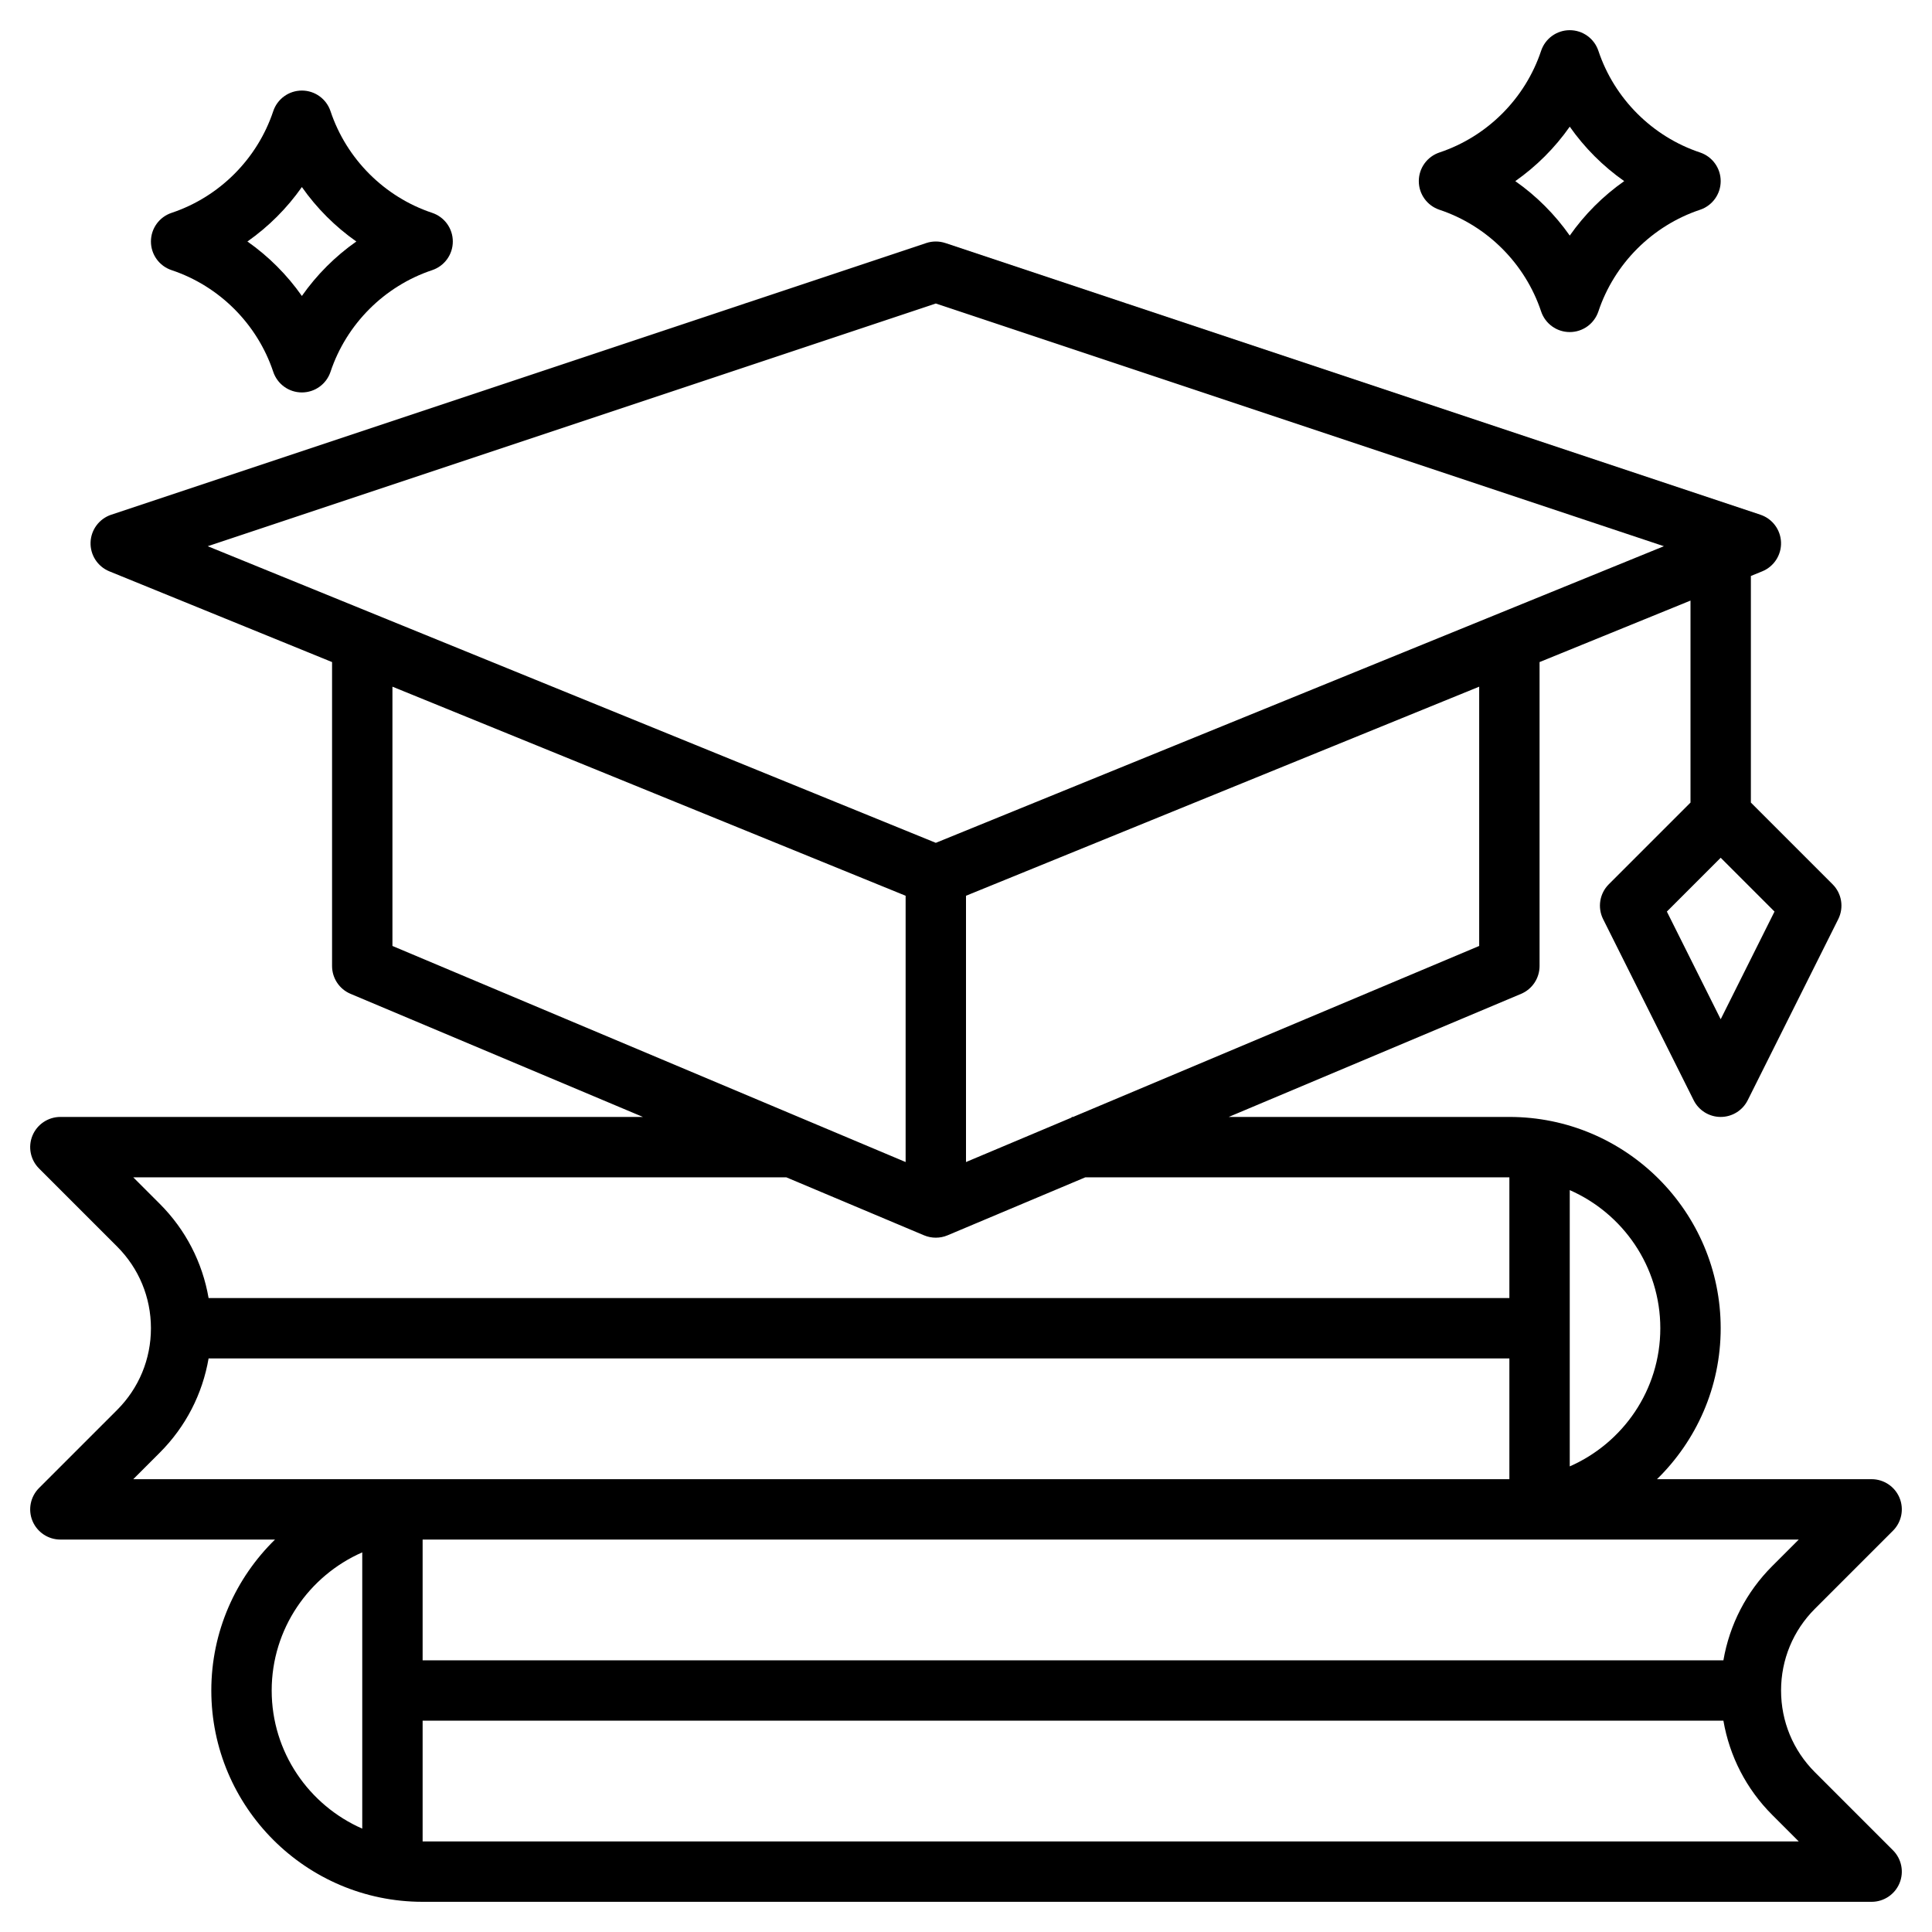 <svg id="Layer_3" enable-background="new 0 0 64 64" height="512" viewBox="0 0 64 64" width="512" xmlns="http://www.w3.org/2000/svg"><path d="m60.121 58.707c-.723-.723-1.121-1.685-1.121-2.707s.398-1.984 1.121-2.707l2.586-2.586c.286-.286.372-.716.217-1.09-.155-.373-.52-.617-.924-.617h-7.11c1.3-1.272 2.11-3.042 2.11-5 0-3.86-3.14-7-7-7h-9.297l9.686-4.078c.37-.156.611-.52.611-.922v-10.068l5-2.037v6.691l-2.707 2.707c-.304.304-.38.769-.188 1.154l3 6c.17.339.516.553.895.553s.725-.214.895-.553l3-6c.192-.385.117-.85-.188-1.154l-2.707-2.707v-7.506l.377-.154c.387-.158.636-.541.622-.959s-.286-.784-.683-.916l-27-9c-.206-.068-.427-.068-.633 0l-27 9c-.396.133-.669.498-.683.916s.235.801.622.959l7.378 3.006v10.068c0 .402.241.766.612.922l9.685 4.078h-19.297c-.404 0-.769.244-.924.617-.155.374-.069.804.217 1.09l2.586 2.586c.723.723 1.121 1.685 1.121 2.707s-.398 1.984-1.121 2.707l-2.586 2.586c-.286.286-.372.716-.217 1.09.155.373.52.617.924.617h7.11c-1.3 1.272-2.11 3.042-2.11 5 0 3.86 3.14 7 7 7h48c.404 0 .769-.244.924-.617.155-.374.069-.804-.217-1.09zm-3.121-24.943-1.783-3.567 1.783-1.783 1.783 1.783zm2.586 17.236-.879.879c-.861.861-1.414 1.945-1.617 3.121h-43.09v-4h36zm-4.586-7c0 2.045-1.237 3.802-3 4.576v-9.152c1.763.774 3 2.531 3 4.576zm-6-12.664-13.452 5.664h-.048v.02l-3.5 1.474v-8.821l17-6.926zm-18-21.282 24.119 8.04-24.119 9.826-24.119-9.826zm-18 12.693 17 6.926v8.821l-17-7.158zm-8.586 16.253h21.633l4.564 1.922c.125.052.257.078.389.078s.264-.026.388-.078l4.565-1.922h14.047v4h-43.09c-.203-1.176-.756-2.26-1.617-3.121zm0 10 .879-.879c.861-.861 1.414-1.945 1.617-3.121h43.09v4h-36zm4.586 7c0-2.045 1.237-3.802 3-4.576v9.152c-1.763-.774-3-2.531-3-4.576zm5 5v-4h43.09c.203 1.176.756 2.26 1.617 3.121l.879.879z"/><path d="m47.684 6.949c1.582.527 2.84 1.786 3.367 3.367.137.409.518.684.949.684s.812-.275.949-.684c.527-1.582 1.786-2.84 3.367-3.367.409-.137.684-.518.684-.949s-.275-.812-.684-.949c-1.582-.527-2.84-1.786-3.367-3.367-.137-.409-.518-.684-.949-.684s-.812.275-.949.684c-.527 1.582-1.786 2.84-3.367 3.367-.409.137-.684.518-.684.949s.275.812.684.949zm4.316-2.753c.492.701 1.103 1.312 1.804 1.804-.701.492-1.312 1.103-1.804 1.804-.492-.701-1.103-1.312-1.804-1.804.701-.492 1.312-1.103 1.804-1.804z"/><path d="m5.684 8.949c1.582.527 2.84 1.786 3.367 3.367.137.409.518.684.949.684s.812-.275.949-.684c.527-1.582 1.786-2.84 3.367-3.367.409-.137.684-.518.684-.949s-.275-.812-.684-.949c-1.582-.527-2.84-1.786-3.367-3.367-.137-.409-.518-.684-.949-.684s-.812.275-.949.684c-.527 1.582-1.786 2.84-3.367 3.367-.409.137-.684.518-.684.949s.275.812.684.949zm4.316-2.753c.492.701 1.103 1.312 1.804 1.804-.701.492-1.312 1.103-1.804 1.804-.492-.701-1.103-1.312-1.804-1.804.701-.492 1.312-1.103 1.804-1.804z"/></svg>